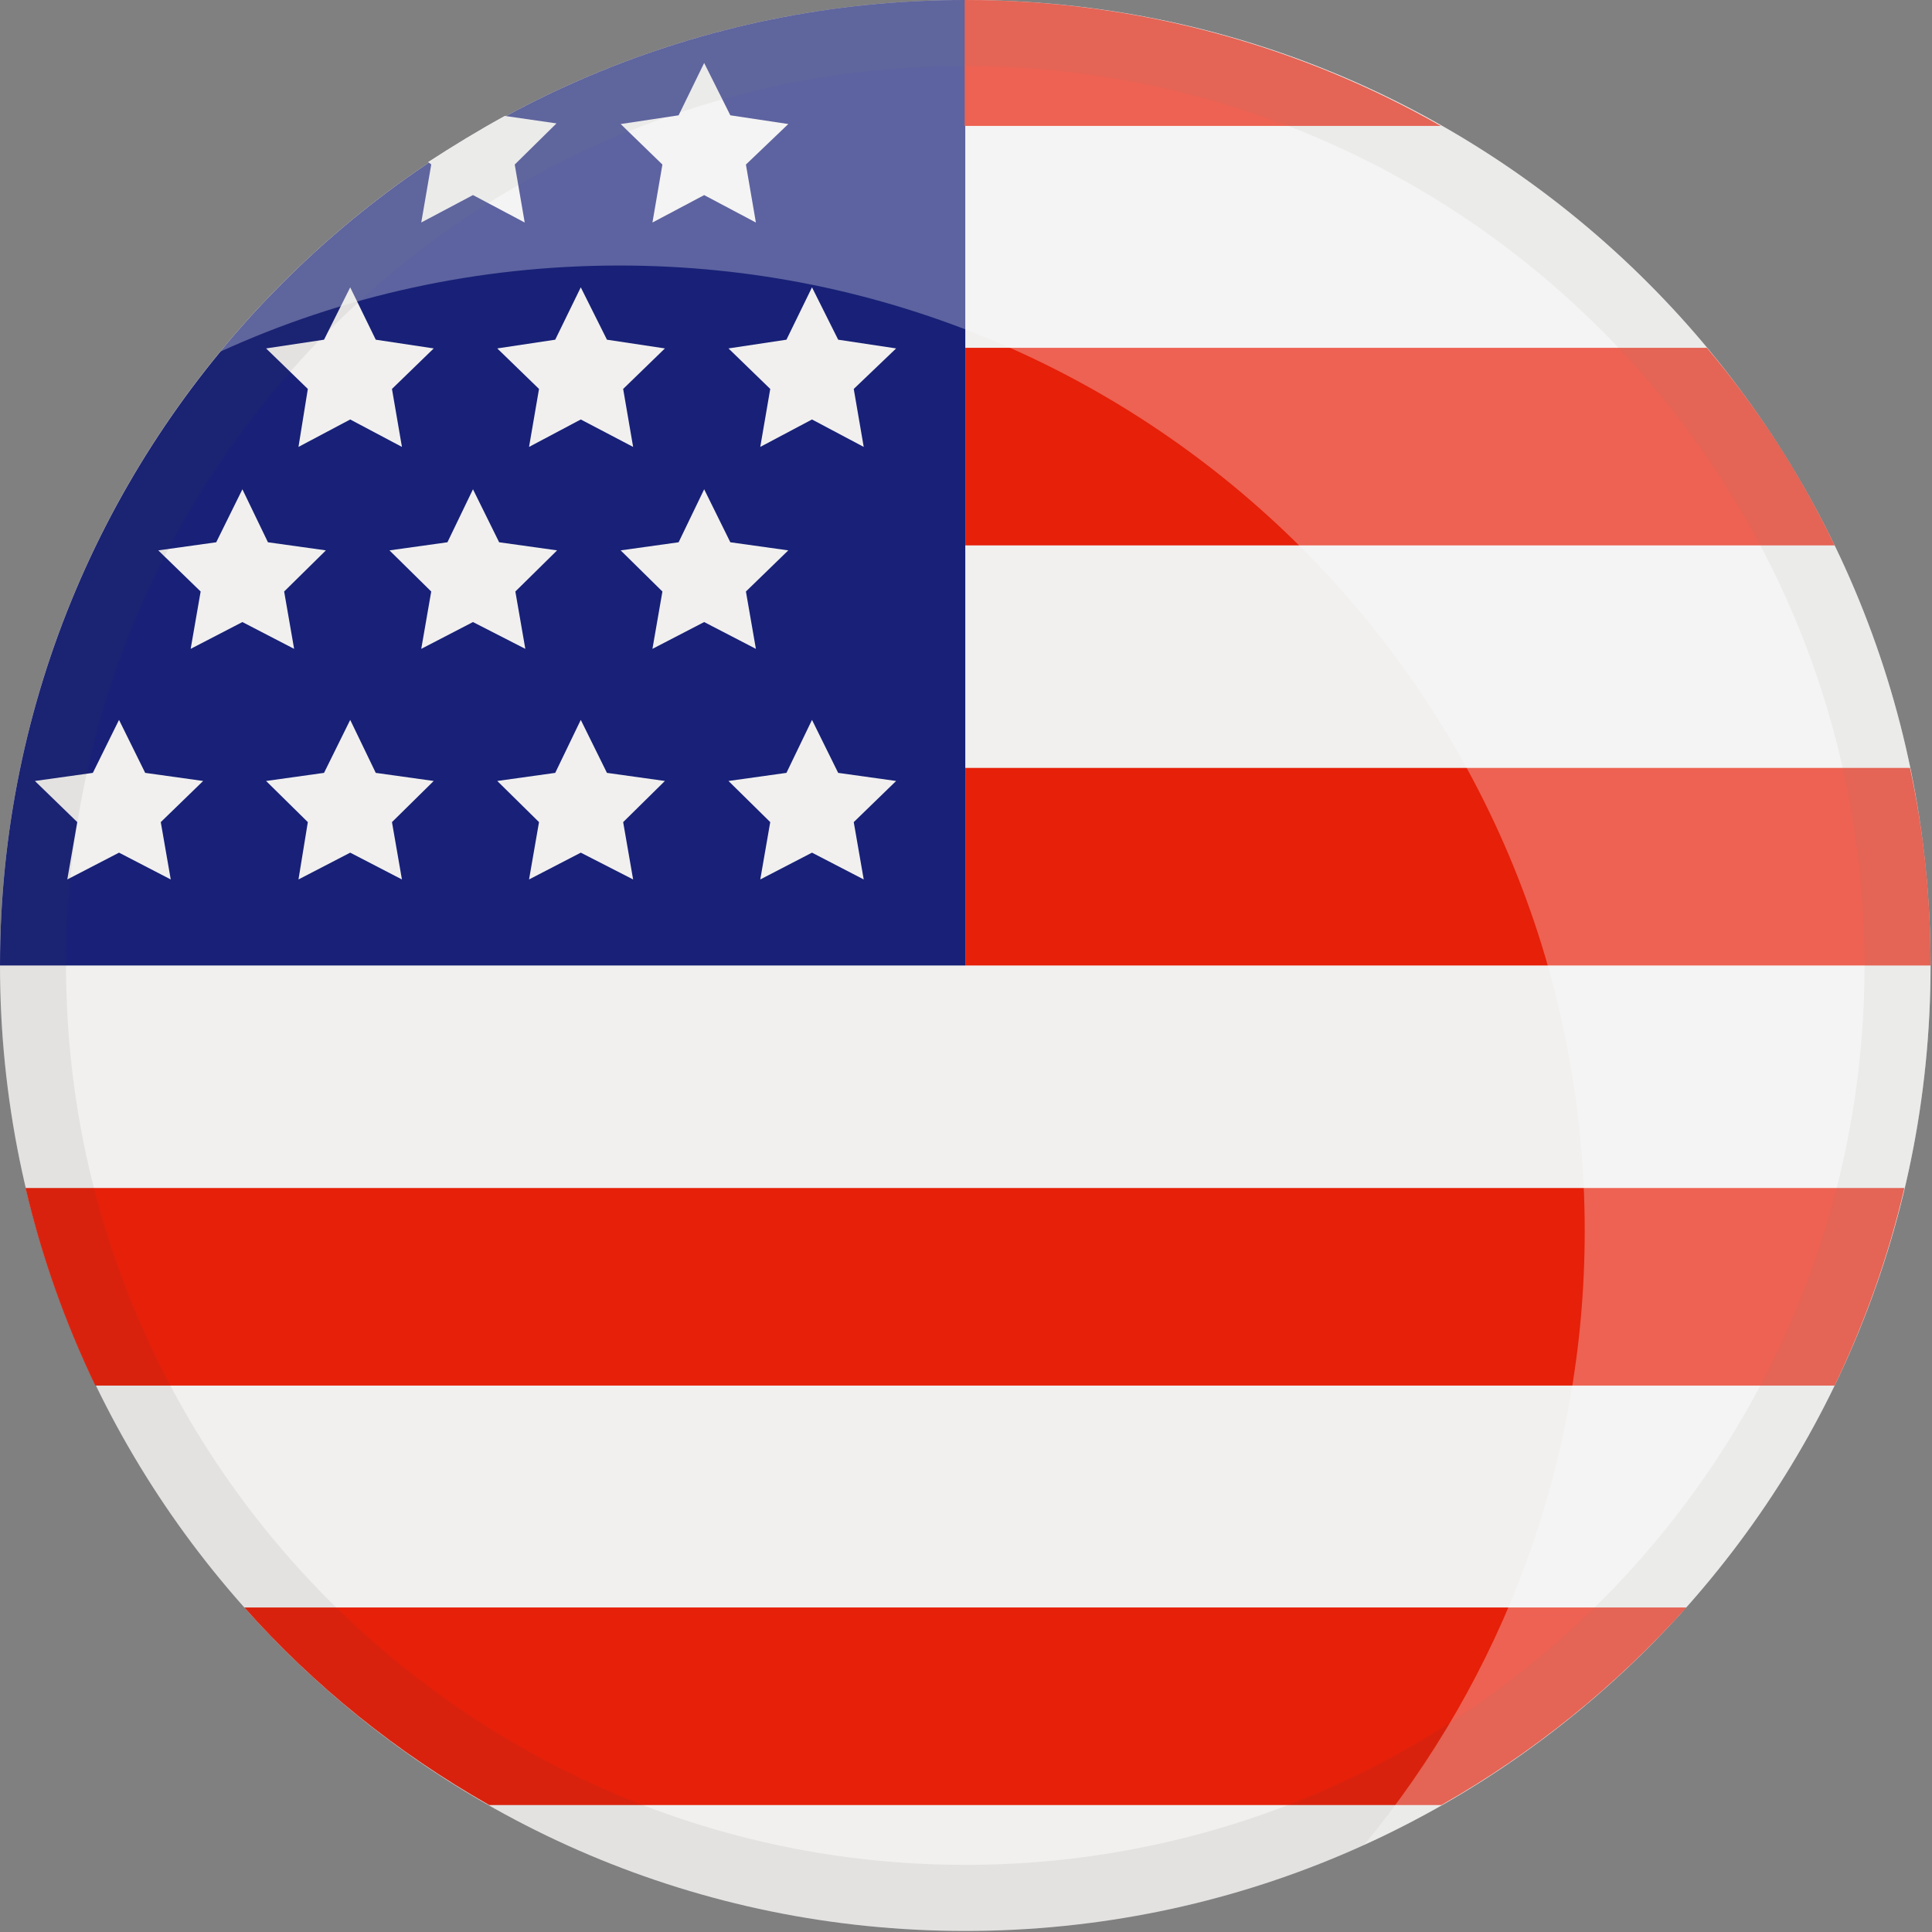 <?xml version="1.0" encoding="UTF-8"?> <svg xmlns="http://www.w3.org/2000/svg" width="243" height="243" viewBox="0 0 243 243" fill="none"><rect x="0" y="0" width="243" height="243" fill="#808080" stroke="none"/><path d="M242.82 121.433C242.82 188.461 188.503 242.867 121.41 242.867C54.317 242.867 0 188.461 0 121.433C0 54.406 54.317 0 121.41 0C188.503 0 242.82 54.406 242.82 121.433Z" fill="#F1F0EF"></path><path d="M121.41 0C54.395 0 0 54.406 0 121.433H121.41V0Z" fill="#182177"></path><path d="M181.214 15.836C163.579 5.801 143.122 0 121.332 0V15.836H181.214Z" fill="#E62009"></path><path d="M214.682 43.744H121.41V68.595H230.75C226.439 59.658 221.031 51.27 214.682 43.744Z" fill="#E62009"></path><path d="M121.41 96.582V121.433H242.82C242.82 112.888 241.958 104.578 240.234 96.582H121.41Z" fill="#E62009"></path><path d="M12.07 174.273H230.749C234.511 166.433 237.49 158.124 239.527 149.422H3.213C5.251 158.124 8.229 166.433 11.991 174.273H12.07Z" fill="#E62009"></path><path d="M30.725 202.18C39.503 212.057 49.928 220.446 61.528 227.031H181.292C192.892 220.446 203.238 212.057 212.095 202.18H30.803H30.725Z" fill="#E62009"></path><path d="M102.13 107.243L95.624 110.614L96.878 103.402L91.627 98.228L98.916 97.209L102.13 90.545L105.422 97.209L112.711 98.228L107.381 103.402L108.635 110.614L102.13 107.243Z" fill="#F1F0EF"></path><path d="M73.048 107.243L66.542 110.614L67.796 103.402L62.545 98.228L69.834 97.209L73.048 90.545L76.34 97.209L83.629 98.228L78.378 103.402L79.632 110.614L73.048 107.243Z" fill="#F1F0EF"></path><path d="M44.048 107.243L37.542 110.614L38.718 103.402L33.467 98.228L40.756 97.209L44.048 90.545L47.262 97.209L54.551 98.228L49.3 103.402L50.554 110.614L44.048 107.243Z" fill="#F1F0EF"></path><path d="M102.13 52.76L95.624 56.21L96.878 48.919L91.627 43.823L98.916 42.726L102.13 36.141L105.422 42.726L112.711 43.823L107.381 48.919L108.635 56.21L102.13 52.76Z" fill="#F1F0EF"></path><path d="M73.048 52.76L66.542 56.21L67.796 48.919L62.545 43.823L69.834 42.726L73.048 36.141L76.34 42.726L83.629 43.823L78.378 48.919L79.632 56.21L73.048 52.76Z" fill="#F1F0EF"></path><path d="M44.048 52.76L37.542 56.21L38.718 48.919L33.467 43.823L40.756 42.726L44.048 36.141L47.262 42.726L54.551 43.823L49.3 48.919L50.554 56.21L44.048 52.76Z" fill="#F1F0EF"></path><path d="M14.97 107.243L8.464 110.614L9.718 103.402L4.389 98.228L11.678 97.209L14.97 90.545L18.262 97.209L25.551 98.228L20.221 103.402L21.475 110.614L14.97 107.243Z" fill="#F1F0EF"></path><path d="M88.567 78.239L82.062 81.61L83.316 74.398L78.064 69.224L85.354 68.205L88.567 61.541L91.859 68.205L99.148 69.224L93.819 74.398L95.073 81.61L88.567 78.239Z" fill="#F1F0EF"></path><path d="M59.489 78.239L52.984 81.61L54.238 74.398L48.986 69.224L56.276 68.205L59.489 61.541L62.781 68.205L70.07 69.224L64.819 74.398L66.073 81.61L59.489 78.239Z" fill="#F1F0EF"></path><path d="M88.567 24.538L82.062 27.987L83.316 20.696L78.064 15.601L85.354 14.503L88.567 7.918L91.859 14.503L99.148 15.601L93.819 20.696L95.073 27.987L88.567 24.538Z" fill="#F1F0EF"></path><path d="M30.488 78.239L23.982 81.61L25.236 74.398L19.906 69.224L27.196 68.205L30.488 61.541L33.701 68.205L40.99 69.224L35.739 74.398L36.993 81.61L30.488 78.239Z" fill="#F1F0EF"></path><path d="M54.239 20.695L52.984 27.985L59.49 24.536L65.995 27.985L64.741 20.695L69.993 15.521L63.487 14.58C60.195 16.383 56.982 18.343 53.847 20.381L54.16 20.616L54.239 20.695Z" fill="#F1F0EF"></path><g style="mix-blend-mode:multiply" opacity="0.2"><path d="M121.41 0C54.395 0 0 54.406 0 121.433C0 188.461 54.317 242.867 121.41 242.867C188.503 242.867 242.82 188.461 242.82 121.433C242.82 54.406 188.503 0 121.41 0ZM121.41 234.557C59.098 234.557 8.308 183.835 8.308 121.433C8.308 59.031 59.02 8.31 121.41 8.31C183.8 8.31 234.512 59.031 234.512 121.433C234.512 183.835 183.8 234.557 121.41 234.557Z" fill="#414042" fill-opacity="0.4"></path></g><g style="mix-blend-mode:overlay" opacity="0.3"><path d="M121.41 0C83.709 0 50.006 17.247 27.746 44.215C43.03 37.237 60.038 33.396 77.909 33.396C144.924 33.396 199.319 87.724 199.319 154.829C199.319 184.149 188.895 211.038 171.573 232.048C213.584 212.92 242.82 170.665 242.82 121.433C242.82 54.406 188.503 0 121.41 0Z" fill="white"></path></g></svg> 